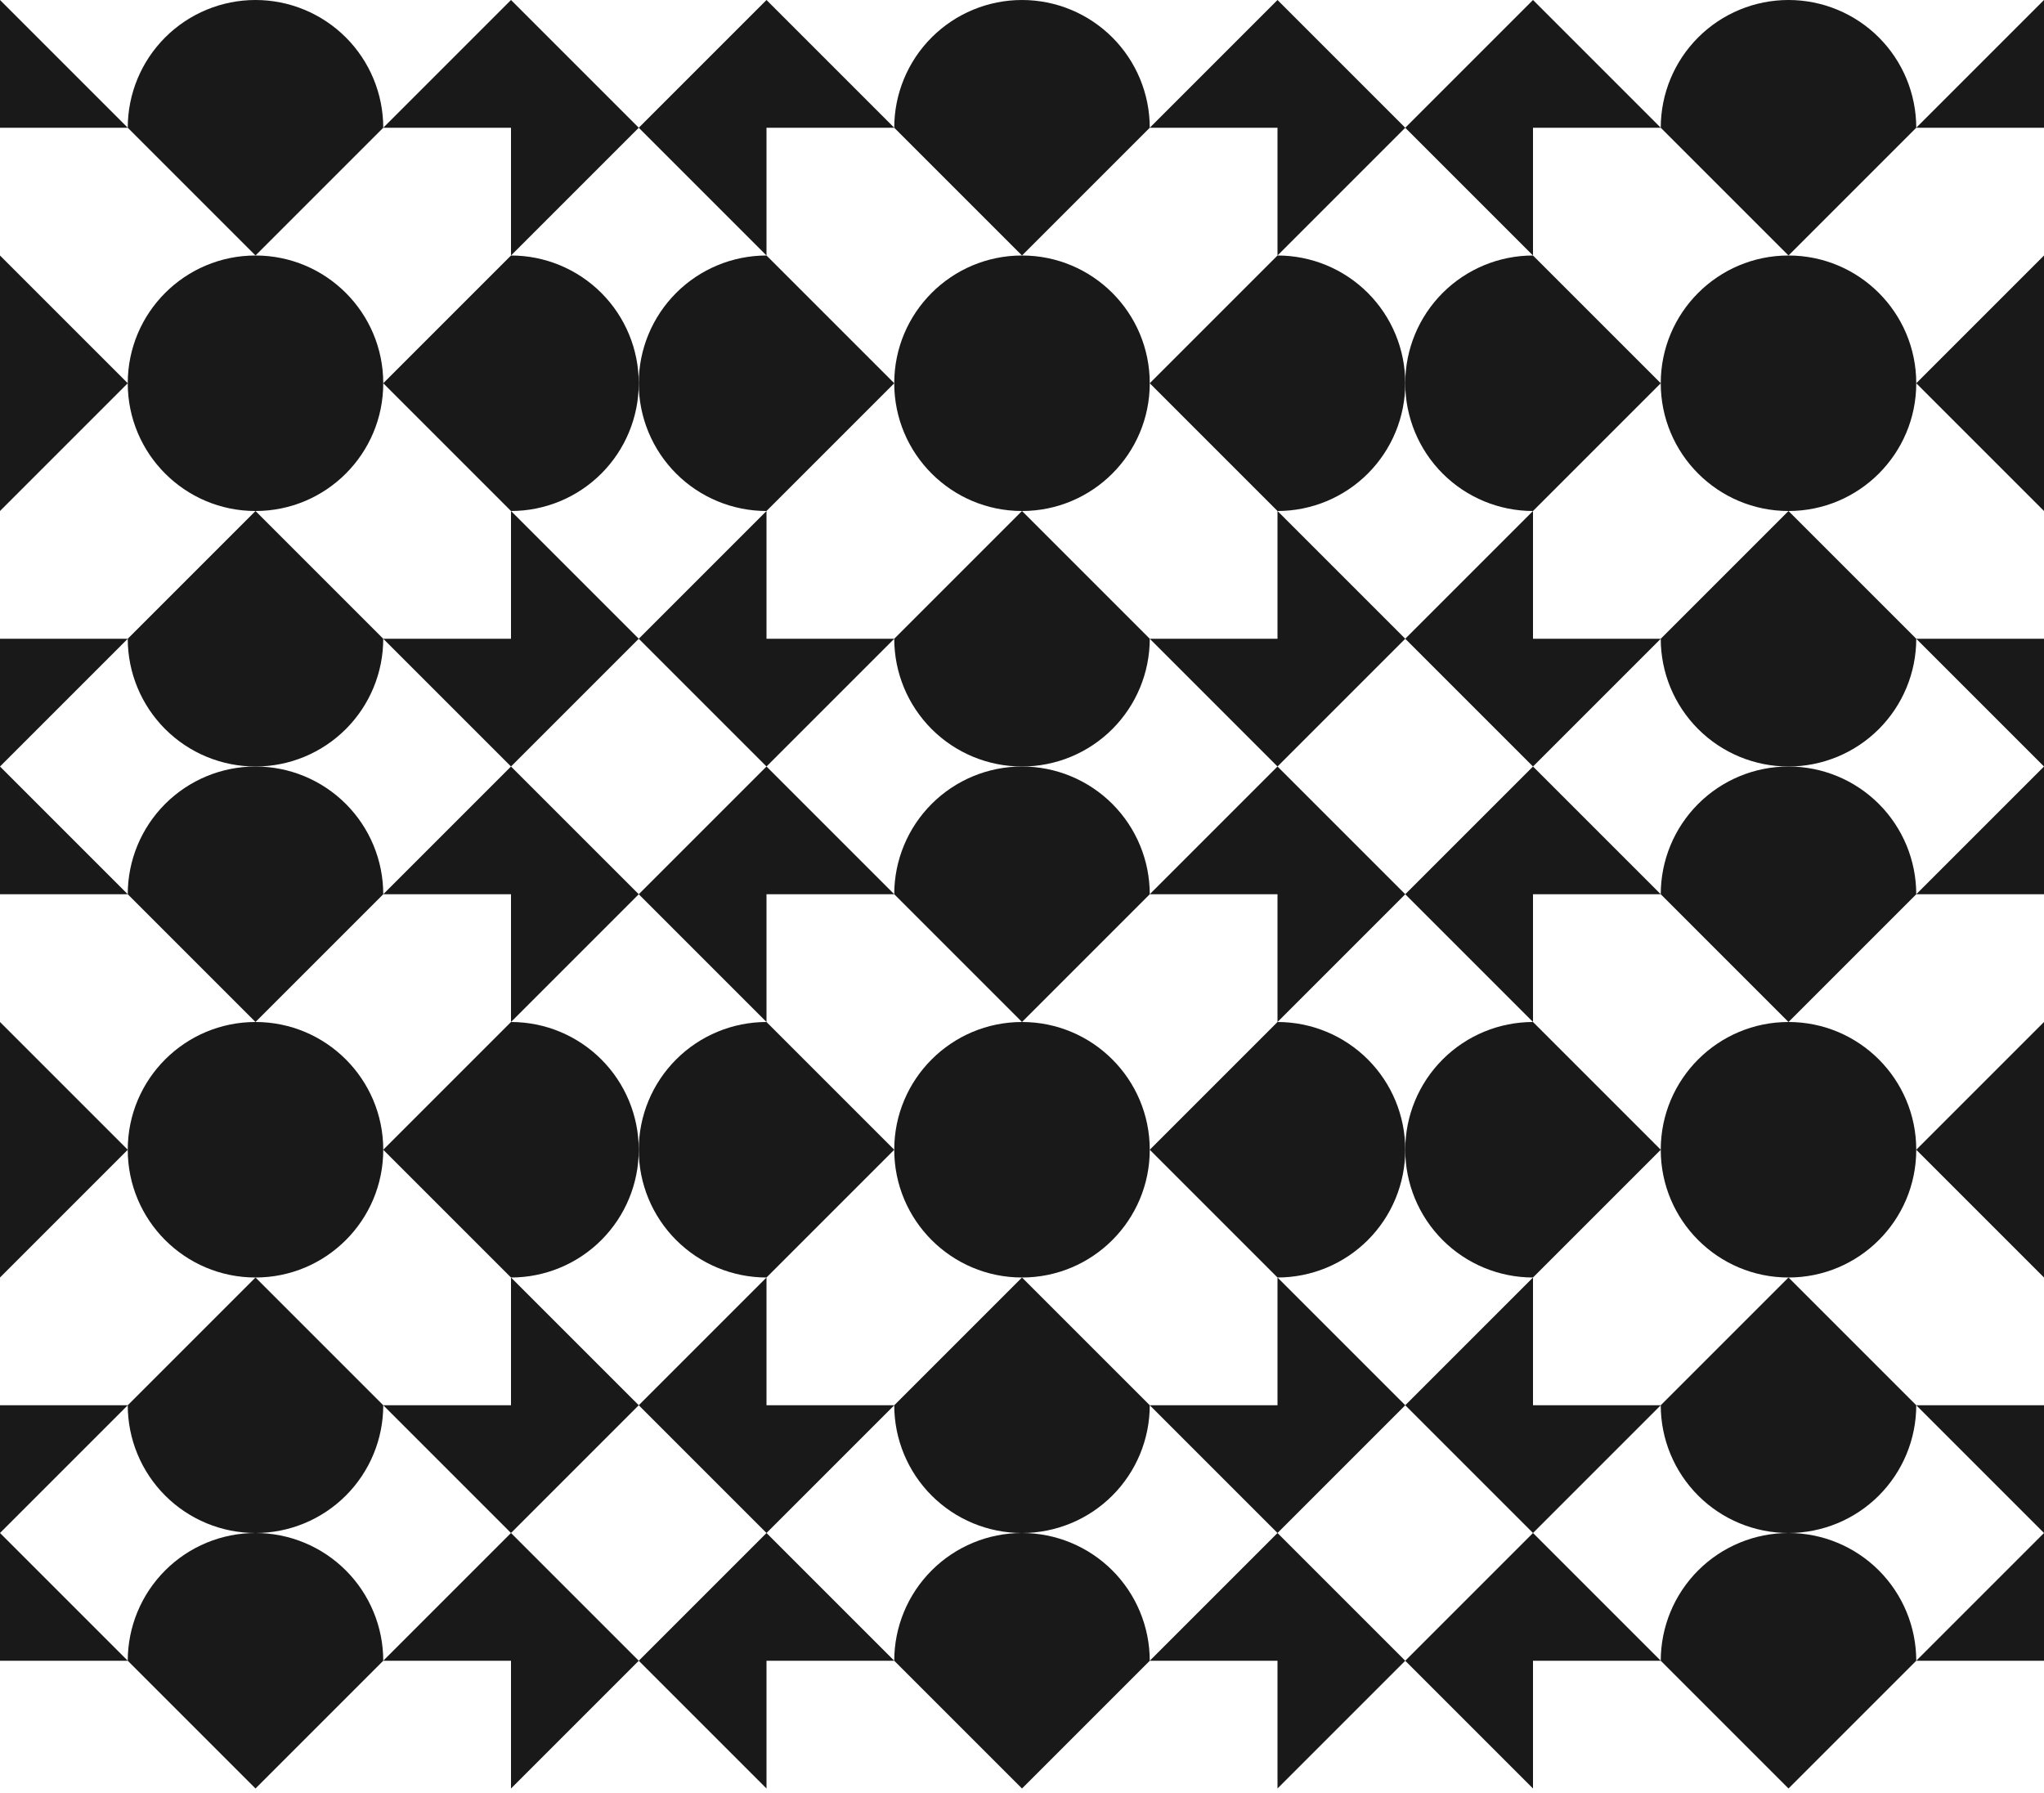 <svg width="375" height="329" viewBox="0 0 375 329" fill="none" xmlns="http://www.w3.org/2000/svg">
<path d="M0 23.438H23.438L0 0V23.438Z" fill="#191919"/>
<path d="M46.875 0C40.659 0 34.698 2.469 30.302 6.865C25.907 11.26 23.438 17.221 23.438 23.438L46.875 46.875L70.312 23.438C70.312 20.36 69.706 17.312 68.528 14.468C67.351 11.625 65.624 9.041 63.448 6.865C61.271 4.688 58.688 2.962 55.844 1.784C53.001 0.606 49.953 0 46.875 0V0Z" fill="#191919"/>
<path d="M93.75 46.875L117.188 23.438L93.75 0L70.312 23.438H93.75V46.875Z" fill="#191919"/>
<path d="M46.875 93.75C59.819 93.75 70.312 83.257 70.312 70.312C70.312 57.368 59.819 46.875 46.875 46.875C33.931 46.875 23.438 57.368 23.438 70.312C23.438 83.257 33.931 93.75 46.875 93.75Z" fill="#191919"/>
<path d="M46.875 140.625C49.953 140.625 53.001 140.019 55.844 138.841C58.688 137.663 61.271 135.937 63.448 133.76C65.624 131.584 67.351 129 68.528 126.157C69.706 123.313 70.312 120.265 70.312 117.188L46.875 93.75L23.438 117.188C23.438 123.404 25.907 129.365 30.302 133.76C34.698 138.156 40.659 140.625 46.875 140.625Z" fill="#191919"/>
<path d="M117.188 117.188L93.75 93.75V117.188H70.312L93.75 140.625L117.188 117.188Z" fill="#191919"/>
<path d="M0 117.188V140.625L23.438 117.188H0Z" fill="#191919"/>
<path d="M117.188 70.312C117.188 64.097 114.718 58.135 110.323 53.74C105.927 49.344 99.966 46.875 93.75 46.875L70.312 70.312L93.75 93.75C99.966 93.75 105.927 91.281 110.323 86.885C114.718 82.49 117.188 76.528 117.188 70.312Z" fill="#191919"/>
<path d="M0 70.312V93.75L23.438 70.312L0 46.875V70.312Z" fill="#191919"/>
<path d="M140.625 23.438H164.062L140.625 0L117.188 23.438L140.625 46.875V23.438Z" fill="#191919"/>
<path d="M234.375 46.875L257.812 23.438L234.375 0L210.938 23.438H234.375V46.875Z" fill="#191919"/>
<path d="M210.938 23.438C210.938 17.221 208.468 11.26 204.073 6.865C199.677 2.469 193.716 0 187.5 0C181.284 0 175.323 2.469 170.927 6.865C166.532 11.26 164.062 17.221 164.062 23.438L187.5 46.875L210.938 23.438Z" fill="#191919"/>
<path d="M187.5 93.75C200.444 93.75 210.938 83.257 210.938 70.312C210.938 57.368 200.444 46.875 187.5 46.875C174.556 46.875 164.062 57.368 164.062 70.312C164.062 83.257 174.556 93.75 187.5 93.75Z" fill="#191919"/>
<path d="M210.938 117.188L234.375 140.625L257.812 117.188L234.375 93.75V117.188H210.938Z" fill="#191919"/>
<path d="M187.5 140.625C190.578 140.625 193.626 140.019 196.469 138.841C199.313 137.663 201.896 135.937 204.073 133.76C206.249 131.584 207.976 129 209.153 126.157C210.331 123.313 210.938 120.265 210.938 117.188L187.5 93.75L164.062 117.188C164.062 123.404 166.532 129.365 170.927 133.76C175.323 138.156 181.284 140.625 187.5 140.625Z" fill="#191919"/>
<path d="M164.062 117.188H140.625V93.75L117.188 117.188L140.625 140.625L164.062 117.188Z" fill="#191919"/>
<path d="M257.812 70.312C257.812 64.097 255.343 58.135 250.948 53.74C246.552 49.344 240.591 46.875 234.375 46.875L210.938 70.312L234.375 93.75C240.591 93.75 246.552 91.281 250.948 86.885C255.343 82.49 257.812 76.528 257.812 70.312Z" fill="#191919"/>
<path d="M140.625 93.75L164.062 70.312L140.625 46.875C134.409 46.875 128.448 49.344 124.052 53.74C119.657 58.135 117.188 64.097 117.188 70.312C117.188 76.528 119.657 82.49 124.052 86.885C128.448 91.281 134.409 93.75 140.625 93.75Z" fill="#191919"/>
<path d="M281.25 23.438H304.688L281.25 0L257.812 23.438L281.25 46.875V23.438Z" fill="#191919"/>
<path d="M328.125 0C321.909 0 315.948 2.469 311.552 6.865C307.157 11.26 304.688 17.221 304.688 23.438L328.125 46.875L351.562 23.438C351.562 17.221 349.093 11.26 344.698 6.865C340.302 2.469 334.341 0 328.125 0V0Z" fill="#191919"/>
<path d="M375 0L351.562 23.438H375V0Z" fill="#191919"/>
<path d="M328.125 93.75C341.069 93.75 351.562 83.257 351.562 70.312C351.562 57.368 341.069 46.875 328.125 46.875C315.181 46.875 304.688 57.368 304.688 70.312C304.688 83.257 315.181 93.75 328.125 93.75Z" fill="#191919"/>
<path d="M375 117.188H351.562L375 140.625V117.188Z" fill="#191919"/>
<path d="M328.125 140.625C334.341 140.625 340.302 138.156 344.698 133.76C349.093 129.365 351.562 123.404 351.562 117.188L328.125 93.75L304.688 117.188C304.688 123.404 307.157 129.365 311.552 133.76C315.948 138.156 321.909 140.625 328.125 140.625Z" fill="#191919"/>
<path d="M281.25 140.625L304.688 117.188H281.25V93.75L257.812 117.188L281.25 140.625Z" fill="#191919"/>
<path d="M375 70.312V46.875L351.562 70.312L375 93.75V70.312Z" fill="#191919"/>
<path d="M257.812 70.312C257.812 76.528 260.282 82.49 264.677 86.885C269.073 91.281 275.034 93.75 281.25 93.75L304.688 70.312L281.25 46.875C275.034 46.875 269.073 49.344 264.677 53.74C260.282 58.135 257.812 64.097 257.812 70.312Z" fill="#191919"/>
<path d="M0 164.062H23.438L0 140.625V164.062Z" fill="#191919"/>
<path d="M46.875 140.625C40.659 140.625 34.698 143.094 30.302 147.49C25.907 151.885 23.438 157.846 23.438 164.062L46.875 187.5L70.312 164.062C70.312 160.985 69.706 157.937 68.528 155.093C67.351 152.25 65.624 149.666 63.448 147.49C61.271 145.313 58.688 143.587 55.844 142.409C53.001 141.231 49.953 140.625 46.875 140.625Z" fill="#191919"/>
<path d="M93.75 140.625L70.312 164.062H93.75V187.5L117.188 164.062L93.75 140.625Z" fill="#191919"/>
<path d="M46.875 234.375C59.819 234.375 70.312 223.882 70.312 210.938C70.312 197.993 59.819 187.5 46.875 187.5C33.931 187.5 23.438 197.993 23.438 210.938C23.438 223.882 33.931 234.375 46.875 234.375Z" fill="#191919"/>
<path d="M93.75 257.812H70.312L93.75 281.25L117.188 257.812L93.75 234.375V257.812Z" fill="#191919"/>
<path d="M46.875 281.25C49.953 281.25 53.001 280.644 55.844 279.466C58.688 278.288 61.271 276.562 63.448 274.385C65.624 272.209 67.351 269.625 68.528 266.782C69.706 263.938 70.312 260.89 70.312 257.812L46.875 234.375L23.438 257.812C23.438 264.029 25.907 269.99 30.302 274.385C34.698 278.781 40.659 281.25 46.875 281.25Z" fill="#191919"/>
<path d="M0 257.812V281.25L23.438 257.812H0Z" fill="#191919"/>
<path d="M117.188 210.938C117.188 204.721 114.718 198.76 110.323 194.365C105.927 189.969 99.966 187.5 93.75 187.5L70.312 210.938L93.75 234.375C99.966 234.375 105.927 231.906 110.323 227.51C114.718 223.115 117.188 217.154 117.188 210.938Z" fill="#191919"/>
<path d="M0 210.938V234.375L23.438 210.938L0 187.5V210.938Z" fill="#191919"/>
<path d="M164.062 164.062L140.625 140.625L117.188 164.062L140.625 187.5V164.062H164.062Z" fill="#191919"/>
<path d="M187.5 140.625C181.284 140.625 175.323 143.094 170.927 147.49C166.532 151.885 164.062 157.846 164.062 164.062L187.5 187.5L210.938 164.062C210.938 160.985 210.331 157.937 209.153 155.093C207.976 152.25 206.249 149.666 204.073 147.49C201.896 145.313 199.313 143.587 196.469 142.409C193.626 141.231 190.578 140.625 187.5 140.625Z" fill="#191919"/>
<path d="M210.938 164.062H234.375V187.5L257.812 164.062L234.375 140.625L210.938 164.062Z" fill="#191919"/>
<path d="M187.5 234.375C200.444 234.375 210.938 223.882 210.938 210.938C210.938 197.993 200.444 187.5 187.5 187.5C174.556 187.5 164.062 197.993 164.062 210.938C164.062 223.882 174.556 234.375 187.5 234.375Z" fill="#191919"/>
<path d="M234.375 257.812H210.938L234.375 281.25L257.812 257.812L234.375 234.375V257.812Z" fill="#191919"/>
<path d="M140.625 234.375L117.188 257.812L140.625 281.25L164.062 257.812H140.625V234.375Z" fill="#191919"/>
<path d="M164.062 257.812C164.063 264.029 166.532 269.99 170.927 274.385C175.323 278.781 181.284 281.25 187.5 281.25C193.716 281.25 199.677 278.781 204.073 274.385C208.468 269.99 210.938 264.029 210.938 257.812L187.5 234.375L164.062 257.812Z" fill="#191919"/>
<path d="M234.375 234.375C240.591 234.375 246.552 231.906 250.948 227.51C255.343 223.115 257.812 217.154 257.812 210.938C257.812 204.721 255.343 198.76 250.948 194.365C246.552 189.969 240.591 187.5 234.375 187.5L210.938 210.938L234.375 234.375Z" fill="#191919"/>
<path d="M117.188 210.938C117.188 217.154 119.657 223.115 124.052 227.51C128.448 231.906 134.409 234.375 140.625 234.375L164.062 210.938L140.625 187.5C134.409 187.5 128.448 189.969 124.052 194.365C119.657 198.76 117.188 204.721 117.188 210.938Z" fill="#191919"/>
<path d="M328.125 140.625C321.909 140.625 315.948 143.094 311.552 147.49C307.157 151.885 304.688 157.846 304.688 164.062L328.125 187.5L351.562 164.062C351.562 157.846 349.093 151.885 344.698 147.49C340.302 143.094 334.341 140.625 328.125 140.625Z" fill="#191919"/>
<path d="M257.812 164.062L281.25 187.5V164.062H304.688L281.25 140.625L257.812 164.062Z" fill="#191919"/>
<path d="M375 164.062V140.625L351.562 164.062H375Z" fill="#191919"/>
<path d="M328.125 234.375C341.069 234.375 351.562 223.882 351.562 210.938C351.562 197.993 341.069 187.5 328.125 187.5C315.181 187.5 304.688 197.993 304.688 210.938C304.688 223.882 315.181 234.375 328.125 234.375Z" fill="#191919"/>
<path d="M375 257.812H351.562L375 281.25V257.812Z" fill="#191919"/>
<path d="M328.125 281.25C334.341 281.25 340.302 278.781 344.698 274.385C349.093 269.99 351.562 264.029 351.562 257.812L328.125 234.375L304.688 257.812C304.688 264.029 307.157 269.99 311.552 274.385C315.948 278.781 321.909 281.25 328.125 281.25Z" fill="#191919"/>
<path d="M281.25 281.25L304.688 257.812H281.25V234.375L257.812 257.812L281.25 281.25Z" fill="#191919"/>
<path d="M375 210.938V187.5L351.562 210.938L375 234.375V210.938Z" fill="#191919"/>
<path d="M257.812 210.938C257.812 217.154 260.282 223.115 264.677 227.51C269.073 231.906 275.034 234.375 281.25 234.375L304.688 210.938L281.25 187.5C275.034 187.5 269.073 189.969 264.677 194.365C260.282 198.76 257.812 204.721 257.812 210.938Z" fill="#191919"/>
<path d="M0 304.688H23.438L0 281.25V304.688Z" fill="#191919"/>
<path d="M46.875 281.25C40.659 281.25 34.698 283.719 30.302 288.115C25.907 292.51 23.438 298.471 23.438 304.688L46.875 328.125L70.312 304.688C70.312 301.61 69.706 298.562 68.528 295.718C67.351 292.875 65.624 290.291 63.448 288.115C61.271 285.938 58.688 284.212 55.844 283.034C53.001 281.856 49.953 281.25 46.875 281.25Z" fill="#191919"/>
<path d="M70.312 304.688H93.75V328.125L117.188 304.688L93.75 281.25L70.312 304.688Z" fill="#191919"/>
<path d="M187.5 281.25C181.284 281.25 175.323 283.719 170.927 288.115C166.532 292.51 164.062 298.471 164.062 304.688L187.5 328.125L210.938 304.688C210.938 301.61 210.331 298.562 209.153 295.718C207.976 292.875 206.249 290.291 204.073 288.115C201.896 285.938 199.313 284.212 196.469 283.034C193.626 281.856 190.578 281.25 187.5 281.25Z" fill="#191919"/>
<path d="M117.188 304.688L140.625 328.125V304.688H164.062L140.625 281.25L117.188 304.688Z" fill="#191919"/>
<path d="M210.938 304.688H234.375V328.125L257.812 304.688L234.375 281.25L210.938 304.688Z" fill="#191919"/>
<path d="M328.125 281.25C321.909 281.25 315.948 283.719 311.552 288.115C307.157 292.51 304.688 298.471 304.688 304.688L328.125 328.125L351.562 304.688C351.562 298.471 349.093 292.51 344.698 288.115C340.302 283.719 334.341 281.25 328.125 281.25Z" fill="#191919"/>
<path d="M257.812 304.688L281.25 328.125V304.688H304.688L281.25 281.25L257.812 304.688Z" fill="#191919"/>
<path d="M375 304.688V281.25L351.562 304.688H375Z" fill="#191919"/>
</svg>
